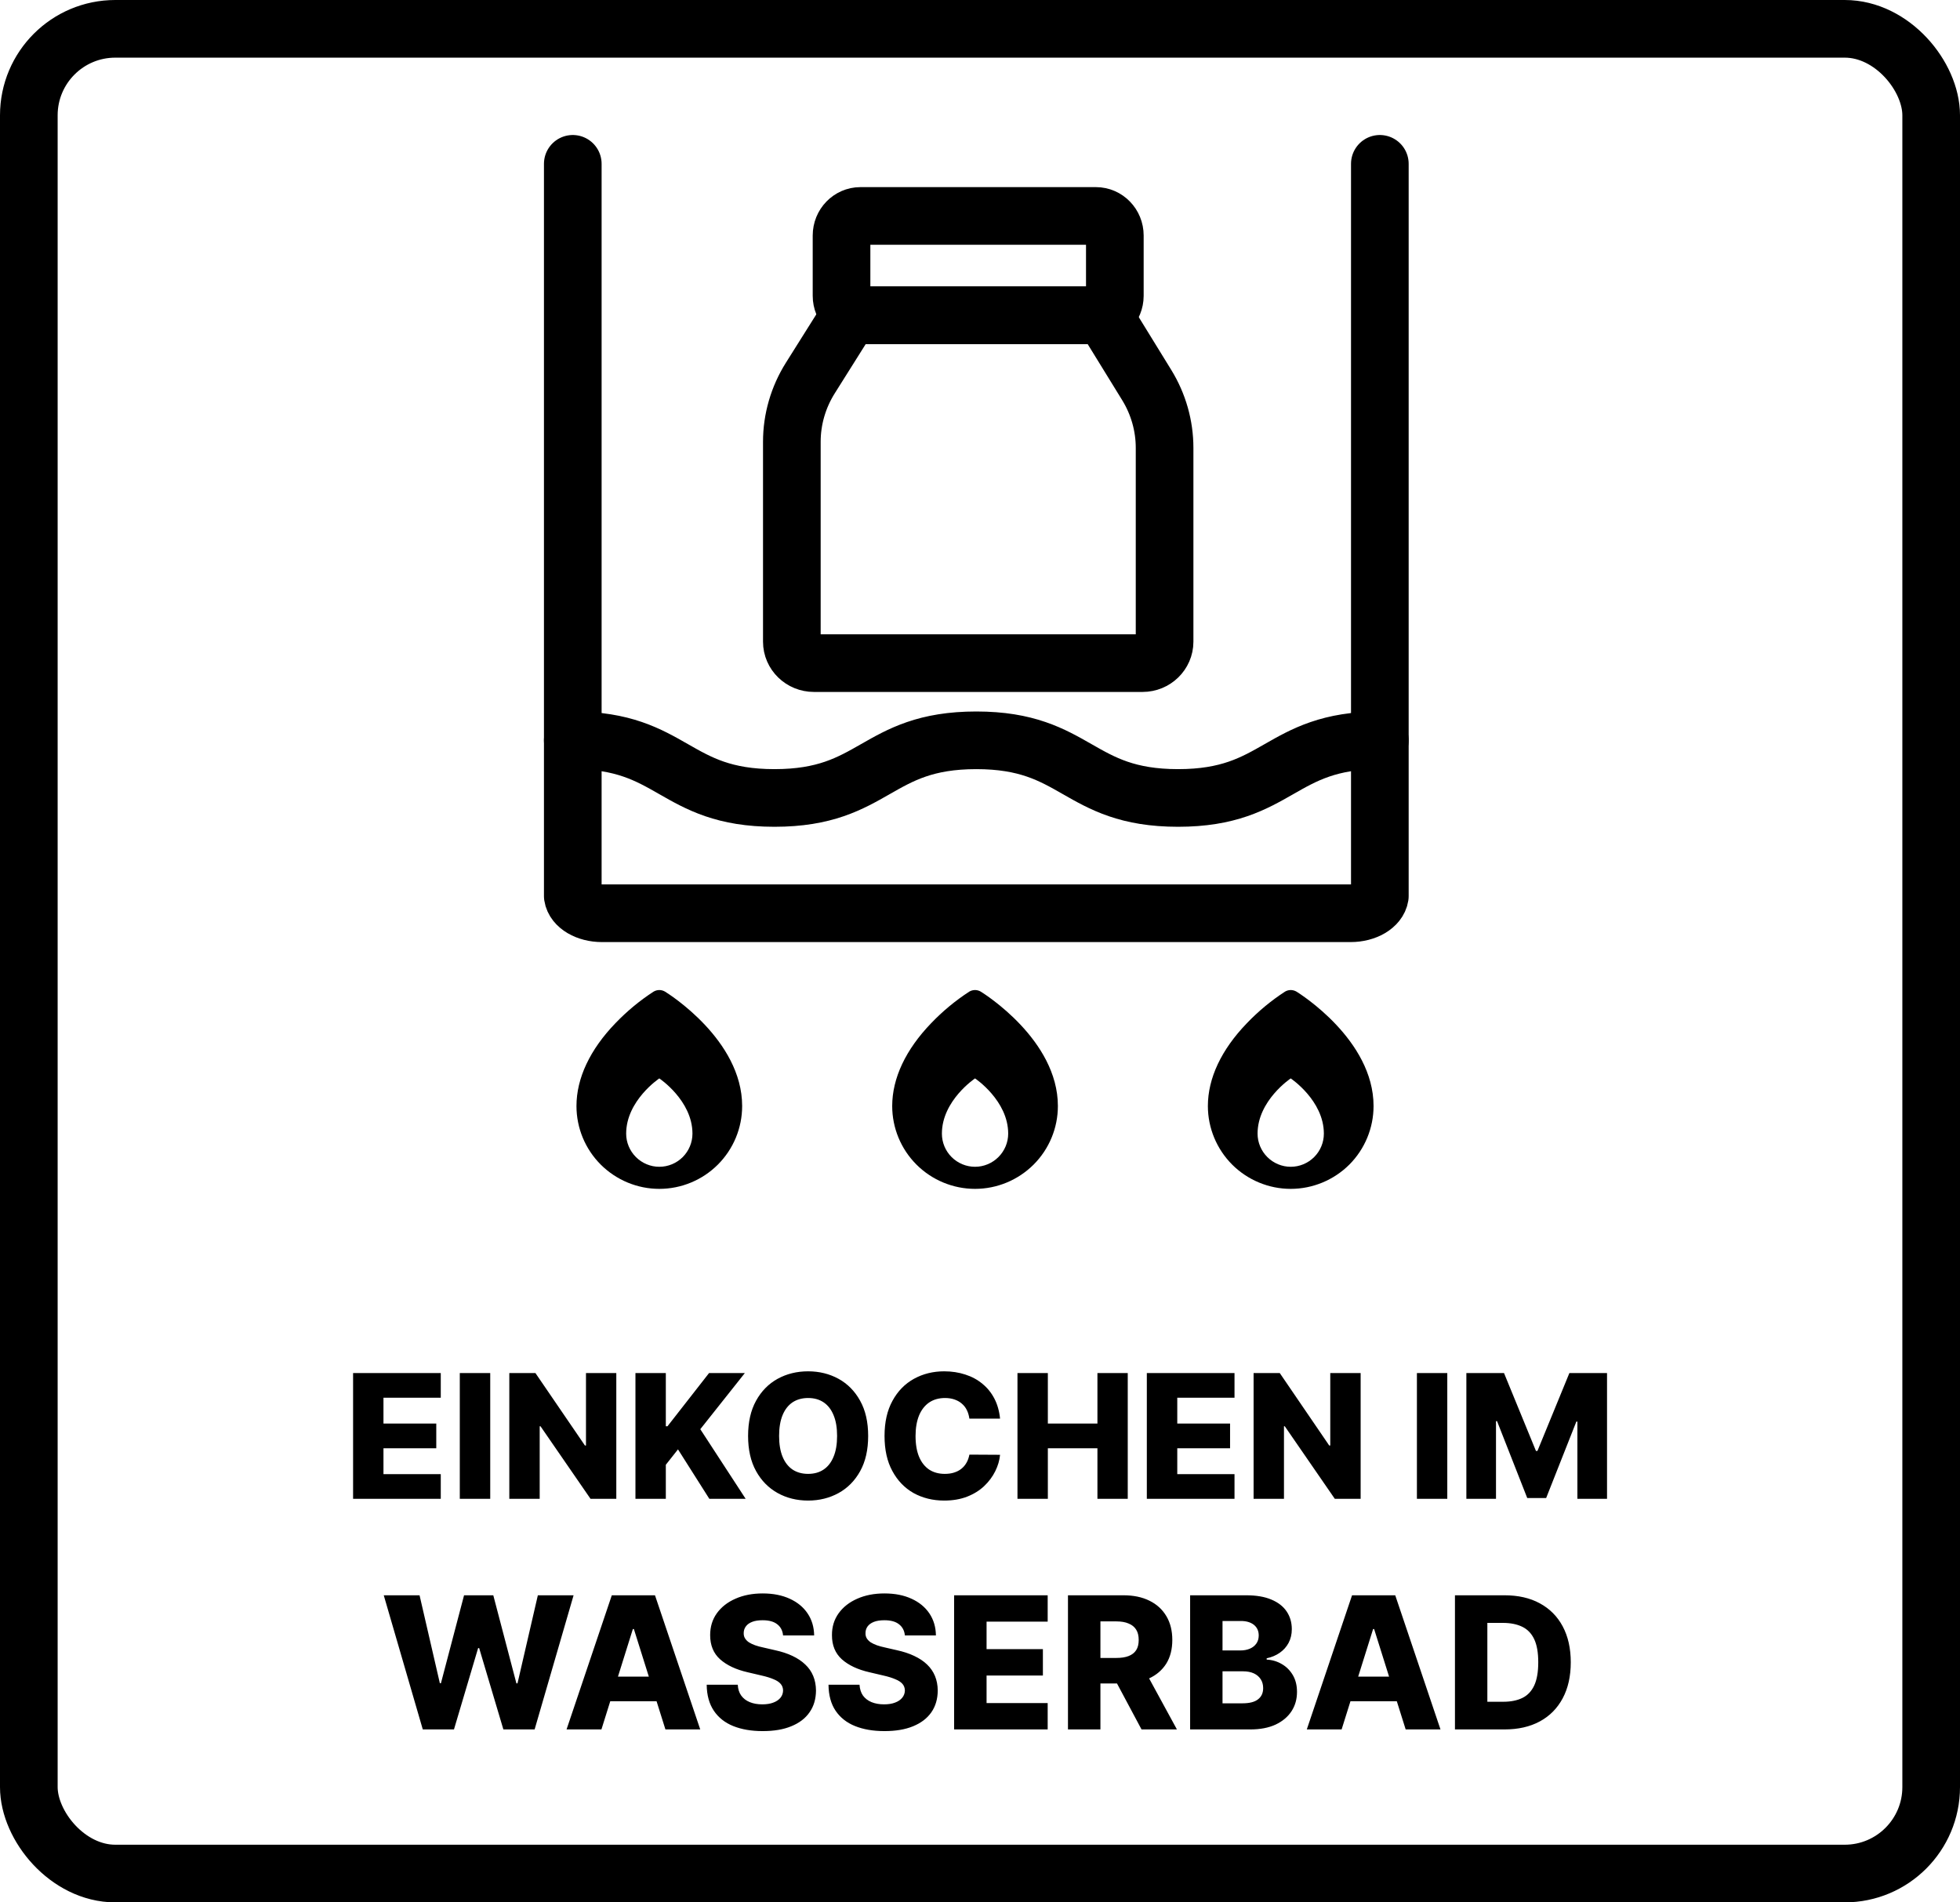 <svg xmlns="http://www.w3.org/2000/svg" fill="none" viewBox="0 0 34 33" height="33" width="34">
<path fill="black" d="M11.537 17.202C11.507 17.184 11.473 17.174 11.437 17.174C11.402 17.174 11.367 17.184 11.337 17.202C11.096 17.358 10.875 17.542 10.676 17.749C10.234 18.207 10 18.704 10 19.186C10 19.567 10.151 19.932 10.421 20.202C10.691 20.471 11.056 20.623 11.437 20.623C11.818 20.623 12.184 20.471 12.453 20.202C12.723 19.932 12.874 19.567 12.874 19.186C12.874 18.038 11.592 17.236 11.537 17.202ZM11.437 20.24C11.285 20.24 11.139 20.179 11.031 20.071C10.923 19.963 10.862 19.817 10.862 19.665C10.862 19.09 11.437 18.707 11.437 18.707C11.437 18.707 12.012 19.09 12.012 19.665C12.012 19.817 11.951 19.963 11.844 20.071C11.736 20.179 11.59 20.24 11.437 20.24Z"></path>
<rect stroke="black" rx="1.5" height="32" width="33" y="0.5" x="0.5"></rect>
<path stroke-miterlimit="10" stroke="black" d="M19.011 3.746H14.926C14.745 3.746 14.598 3.898 14.598 4.085V5.131C14.598 5.318 14.745 5.47 14.926 5.47H19.011C19.192 5.47 19.339 5.318 19.339 5.131V4.085C19.339 3.898 19.192 3.746 19.011 3.746Z"></path>
<path stroke-miterlimit="10" stroke="black" d="M14.741 5.469L14.057 6.557C13.847 6.891 13.736 7.274 13.736 7.664V11.131C13.736 11.337 13.908 11.503 14.119 11.503H19.82C20.031 11.503 20.202 11.336 20.202 11.131V7.77C20.202 7.386 20.095 7.009 19.892 6.679L19.147 5.469H14.741Z"></path>
<path fill="black" d="M17.014 17.202C16.984 17.184 16.949 17.174 16.914 17.174C16.878 17.174 16.843 17.184 16.813 17.202C16.573 17.358 16.351 17.542 16.153 17.749C15.711 18.207 15.477 18.704 15.477 19.186C15.477 19.567 15.628 19.932 15.898 20.202C16.167 20.471 16.533 20.623 16.914 20.623C17.295 20.623 17.66 20.471 17.93 20.202C18.2 19.932 18.351 19.567 18.351 19.186C18.351 18.038 17.069 17.236 17.014 17.202ZM16.914 20.24C16.761 20.24 16.615 20.179 16.507 20.071C16.399 19.963 16.339 19.817 16.339 19.665C16.339 19.09 16.914 18.707 16.914 18.707C16.914 18.707 17.489 19.09 17.489 19.665C17.489 19.817 17.428 19.963 17.32 20.071C17.212 20.179 17.066 20.24 16.914 20.24Z"></path>
<path fill="black" d="M22.491 17.202C22.46 17.184 22.426 17.174 22.39 17.174C22.355 17.174 22.32 17.184 22.29 17.202C22.05 17.358 21.828 17.542 21.63 17.749C21.187 18.207 20.953 18.704 20.953 19.186C20.953 19.567 21.105 19.932 21.374 20.202C21.644 20.471 22.009 20.623 22.39 20.623C22.771 20.623 23.137 20.471 23.407 20.202C23.676 19.932 23.827 19.567 23.827 19.186C23.827 18.038 22.545 17.236 22.491 17.202ZM22.39 20.24C22.238 20.24 22.092 20.179 21.984 20.071C21.876 19.963 21.815 19.817 21.815 19.665C21.815 19.09 22.39 18.707 22.39 18.707C22.39 18.707 22.965 19.09 22.965 19.665C22.965 19.817 22.905 19.963 22.797 20.071C22.689 20.179 22.543 20.24 22.39 20.24Z"></path>
<path fill="black" d="M6.125 26V23.818H7.646V24.246H6.652V24.694H7.568V25.123H6.652V25.572H7.646V26H6.125ZM8.504 23.818V26H7.976V23.818H8.504ZM10.691 23.818V26H10.244L9.376 24.741H9.362V26H8.835V23.818H9.288L10.147 25.075H10.165V23.818H10.691ZM11.023 26V23.818H11.55V24.741H11.579L12.3 23.818H12.921L12.148 24.792L12.935 26H12.305L11.761 25.142L11.55 25.409V26H11.023ZM15.06 24.909C15.06 25.149 15.014 25.353 14.921 25.52C14.829 25.686 14.704 25.813 14.546 25.9C14.389 25.986 14.213 26.03 14.018 26.03C13.822 26.03 13.646 25.986 13.489 25.899C13.332 25.811 13.207 25.685 13.115 25.518C13.023 25.352 12.977 25.148 12.977 24.909C12.977 24.669 13.023 24.466 13.115 24.299C13.207 24.132 13.332 24.005 13.489 23.918C13.646 23.832 13.822 23.788 14.018 23.788C14.213 23.788 14.389 23.832 14.546 23.918C14.704 24.005 14.829 24.132 14.921 24.299C15.014 24.466 15.06 24.669 15.06 24.909ZM14.521 24.909C14.521 24.767 14.501 24.647 14.46 24.549C14.42 24.451 14.363 24.377 14.287 24.326C14.213 24.276 14.123 24.251 14.018 24.251C13.914 24.251 13.824 24.276 13.748 24.326C13.673 24.377 13.615 24.451 13.575 24.549C13.535 24.647 13.515 24.767 13.515 24.909C13.515 25.051 13.535 25.171 13.575 25.269C13.615 25.367 13.673 25.441 13.748 25.492C13.824 25.542 13.914 25.567 14.018 25.567C14.123 25.567 14.213 25.542 14.287 25.492C14.363 25.441 14.42 25.367 14.46 25.269C14.501 25.171 14.521 25.051 14.521 24.909ZM17.348 24.609H16.816C16.808 24.554 16.794 24.505 16.772 24.461C16.75 24.416 16.721 24.379 16.684 24.348C16.648 24.316 16.605 24.293 16.556 24.276C16.507 24.259 16.452 24.251 16.393 24.251C16.287 24.251 16.195 24.277 16.119 24.328C16.043 24.38 15.984 24.455 15.943 24.553C15.903 24.651 15.882 24.77 15.882 24.909C15.882 25.054 15.903 25.175 15.944 25.273C15.986 25.371 16.045 25.444 16.12 25.494C16.196 25.543 16.286 25.567 16.389 25.567C16.448 25.567 16.501 25.56 16.548 25.545C16.596 25.53 16.639 25.509 16.675 25.48C16.712 25.451 16.742 25.416 16.765 25.375C16.79 25.333 16.806 25.285 16.816 25.233L17.348 25.236C17.339 25.333 17.311 25.428 17.264 25.522C17.218 25.615 17.154 25.701 17.073 25.778C16.992 25.855 16.894 25.916 16.777 25.962C16.661 26.007 16.529 26.03 16.379 26.03C16.181 26.03 16.005 25.986 15.848 25.9C15.693 25.812 15.57 25.685 15.48 25.518C15.389 25.352 15.344 25.148 15.344 24.909C15.344 24.669 15.39 24.466 15.482 24.299C15.573 24.132 15.697 24.005 15.854 23.918C16.01 23.832 16.185 23.788 16.379 23.788C16.511 23.788 16.633 23.807 16.745 23.844C16.858 23.88 16.956 23.933 17.041 24.004C17.127 24.073 17.196 24.159 17.249 24.26C17.302 24.362 17.335 24.478 17.348 24.609ZM17.65 26V23.818H18.177V24.694H19.037V23.818H19.563V26H19.037V25.123H18.177V26H17.65ZM19.894 26V23.818H21.415V24.246H20.422V24.694H21.338V25.123H20.422V25.572H21.415V26H19.894ZM23.603 23.818V26H23.155L22.287 24.741H22.273V26H21.746V23.818H22.2L23.058 25.075H23.076V23.818H23.603ZM25.106 23.818V26H24.579V23.818H25.106ZM25.437 23.818H26.09L26.644 25.169H26.67L27.224 23.818H27.877V26H27.363V24.66H27.345L26.821 25.986H26.493L25.969 24.652H25.951V26H25.437V23.818Z"></path>
<path fill="black" d="M7.334 30L6.657 27.673H7.278L7.63 29.198H7.649L8.05 27.673H8.557L8.958 29.201H8.977L9.33 27.673H9.95L9.274 30H8.732L8.312 28.589H8.294L7.875 30H7.334ZM10.433 30H9.828L10.613 27.673H11.362L12.147 30H11.543L10.996 28.259H10.978L10.433 30ZM10.352 29.084H11.616V29.511H10.352V29.084ZM13.584 28.37C13.576 28.287 13.543 28.222 13.483 28.176C13.424 28.129 13.339 28.106 13.229 28.106C13.157 28.106 13.096 28.115 13.048 28.134C12.999 28.153 12.963 28.179 12.939 28.212C12.914 28.245 12.902 28.283 12.901 28.325C12.9 28.36 12.906 28.39 12.922 28.417C12.938 28.444 12.96 28.467 12.99 28.488C13.02 28.507 13.056 28.525 13.099 28.54C13.141 28.555 13.189 28.568 13.242 28.579L13.442 28.625C13.557 28.65 13.659 28.683 13.747 28.725C13.835 28.767 13.909 28.816 13.969 28.874C14.03 28.931 14.076 28.998 14.107 29.073C14.138 29.148 14.154 29.232 14.155 29.325C14.154 29.472 14.117 29.598 14.043 29.703C13.97 29.809 13.864 29.889 13.726 29.945C13.589 30.002 13.424 30.029 13.229 30.029C13.035 30.029 12.865 30 12.72 29.942C12.576 29.884 12.463 29.795 12.383 29.676C12.303 29.557 12.261 29.407 12.259 29.225H12.798C12.802 29.3 12.822 29.363 12.858 29.413C12.894 29.462 12.942 29.5 13.005 29.526C13.067 29.552 13.14 29.565 13.223 29.565C13.299 29.565 13.363 29.555 13.416 29.534C13.47 29.514 13.511 29.485 13.54 29.449C13.569 29.413 13.583 29.371 13.584 29.324C13.583 29.28 13.57 29.242 13.543 29.211C13.517 29.18 13.476 29.152 13.421 29.13C13.366 29.106 13.296 29.084 13.211 29.065L12.968 29.008C12.767 28.962 12.608 28.887 12.492 28.784C12.376 28.68 12.319 28.54 12.319 28.364C12.319 28.22 12.357 28.094 12.435 27.985C12.513 27.877 12.621 27.792 12.759 27.732C12.897 27.671 13.054 27.641 13.231 27.641C13.411 27.641 13.567 27.672 13.7 27.733C13.833 27.794 13.937 27.879 14.01 27.989C14.084 28.099 14.121 28.226 14.123 28.37H13.584ZM15.697 28.37C15.689 28.287 15.655 28.222 15.595 28.176C15.536 28.129 15.452 28.106 15.342 28.106C15.269 28.106 15.209 28.115 15.16 28.134C15.112 28.153 15.075 28.179 15.051 28.212C15.027 28.245 15.014 28.283 15.014 28.325C15.012 28.36 15.019 28.39 15.034 28.417C15.05 28.444 15.073 28.467 15.102 28.488C15.133 28.507 15.169 28.525 15.211 28.54C15.254 28.555 15.302 28.568 15.354 28.579L15.555 28.625C15.67 28.65 15.771 28.683 15.859 28.725C15.948 28.767 16.022 28.816 16.082 28.874C16.142 28.931 16.188 28.998 16.219 29.073C16.25 29.148 16.266 29.232 16.267 29.325C16.266 29.472 16.229 29.598 16.156 29.703C16.082 29.809 15.976 29.889 15.839 29.945C15.701 30.002 15.536 30.029 15.342 30.029C15.147 30.029 14.978 30 14.833 29.942C14.688 29.884 14.576 29.795 14.495 29.676C14.415 29.557 14.374 29.407 14.372 29.225H14.91C14.915 29.3 14.935 29.363 14.97 29.413C15.006 29.462 15.055 29.5 15.117 29.526C15.18 29.552 15.253 29.565 15.335 29.565C15.411 29.565 15.475 29.555 15.528 29.534C15.582 29.514 15.623 29.485 15.652 29.449C15.681 29.413 15.696 29.371 15.697 29.324C15.696 29.28 15.682 29.242 15.656 29.211C15.629 29.18 15.588 29.152 15.533 29.13C15.478 29.106 15.409 29.084 15.324 29.065L15.081 29.008C14.879 28.962 14.72 28.887 14.604 28.784C14.489 28.68 14.431 28.54 14.432 28.364C14.431 28.22 14.47 28.094 14.548 27.985C14.626 27.877 14.734 27.792 14.872 27.732C15.009 27.671 15.167 27.641 15.343 27.641C15.524 27.641 15.68 27.672 15.812 27.733C15.946 27.794 16.049 27.879 16.123 27.989C16.196 28.099 16.234 28.226 16.235 28.37H15.697ZM16.551 30V27.673H18.174V28.13H17.114V28.607H18.091V29.065H17.114V29.543H18.174V30H16.551ZM18.526 30V27.673H19.488C19.662 27.673 19.812 27.704 19.939 27.767C20.066 27.829 20.164 27.919 20.233 28.035C20.302 28.151 20.336 28.289 20.336 28.448C20.336 28.609 20.301 28.746 20.231 28.859C20.16 28.971 20.06 29.057 19.931 29.116C19.801 29.174 19.648 29.203 19.471 29.203H18.863V28.76H19.366C19.451 28.76 19.522 28.749 19.578 28.727C19.636 28.704 19.68 28.671 19.709 28.625C19.739 28.579 19.753 28.52 19.753 28.448C19.753 28.376 19.739 28.316 19.709 28.269C19.68 28.222 19.636 28.186 19.578 28.163C19.521 28.138 19.45 28.126 19.366 28.126H19.089V30H18.526ZM19.836 28.936L20.416 30H19.802L19.234 28.936H19.836ZM20.645 30V27.673H21.615C21.79 27.673 21.935 27.697 22.053 27.747C22.171 27.796 22.26 27.865 22.319 27.953C22.379 28.042 22.409 28.145 22.409 28.261C22.409 28.35 22.39 28.429 22.353 28.499C22.316 28.568 22.265 28.625 22.199 28.671C22.134 28.716 22.059 28.748 21.973 28.766V28.789C22.067 28.793 22.154 28.819 22.233 28.865C22.314 28.911 22.378 28.975 22.427 29.058C22.475 29.14 22.499 29.237 22.499 29.349C22.499 29.474 22.468 29.586 22.404 29.684C22.34 29.782 22.248 29.859 22.128 29.916C22.007 29.972 21.861 30 21.689 30H20.645ZM21.207 29.547H21.555C21.677 29.547 21.767 29.523 21.824 29.477C21.883 29.431 21.912 29.367 21.912 29.284C21.912 29.224 21.898 29.173 21.87 29.13C21.842 29.086 21.802 29.052 21.751 29.028C21.699 29.004 21.637 28.992 21.565 28.992H21.207V29.547ZM21.207 28.63H21.519C21.58 28.63 21.635 28.619 21.682 28.599C21.73 28.578 21.767 28.549 21.794 28.51C21.821 28.472 21.835 28.425 21.835 28.37C21.835 28.292 21.807 28.231 21.752 28.186C21.696 28.142 21.622 28.119 21.528 28.119H21.207V28.63ZM23.273 30H22.669L23.454 27.673H24.203L24.988 30H24.384L23.837 28.259H23.819L23.273 30ZM23.193 29.084H24.456V29.511H23.193V29.084ZM26.099 30H25.239V27.673H26.098C26.335 27.673 26.539 27.719 26.71 27.812C26.882 27.905 27.015 28.038 27.108 28.212C27.201 28.386 27.248 28.594 27.248 28.835C27.248 29.078 27.201 29.286 27.108 29.46C27.015 29.634 26.883 29.768 26.711 29.861C26.539 29.954 26.335 30 26.099 30ZM25.801 29.52H26.077C26.208 29.52 26.318 29.498 26.408 29.454C26.499 29.41 26.567 29.337 26.614 29.238C26.661 29.137 26.684 29.003 26.684 28.835C26.684 28.668 26.661 28.535 26.614 28.435C26.567 28.335 26.497 28.263 26.406 28.219C26.315 28.175 26.203 28.152 26.069 28.152H25.801V29.52Z"></path>
<path stroke-linejoin="round" stroke-linecap="round" stroke="black" d="M23.936 2.842V15.545C23.91 15.713 23.691 15.842 23.43 15.842H10.441C10.18 15.842 9.961 15.713 9.936 15.545L9.936 2.842"></path>
<path stroke-linejoin="round" stroke-linecap="round" stroke="black" d="M9.936 12.842C11.685 12.842 11.685 13.842 13.435 13.842C15.185 13.842 15.185 12.842 16.936 12.842C18.686 12.842 18.686 13.842 20.436 13.842C22.186 13.842 22.186 12.842 23.936 12.842"></path>
</svg>
